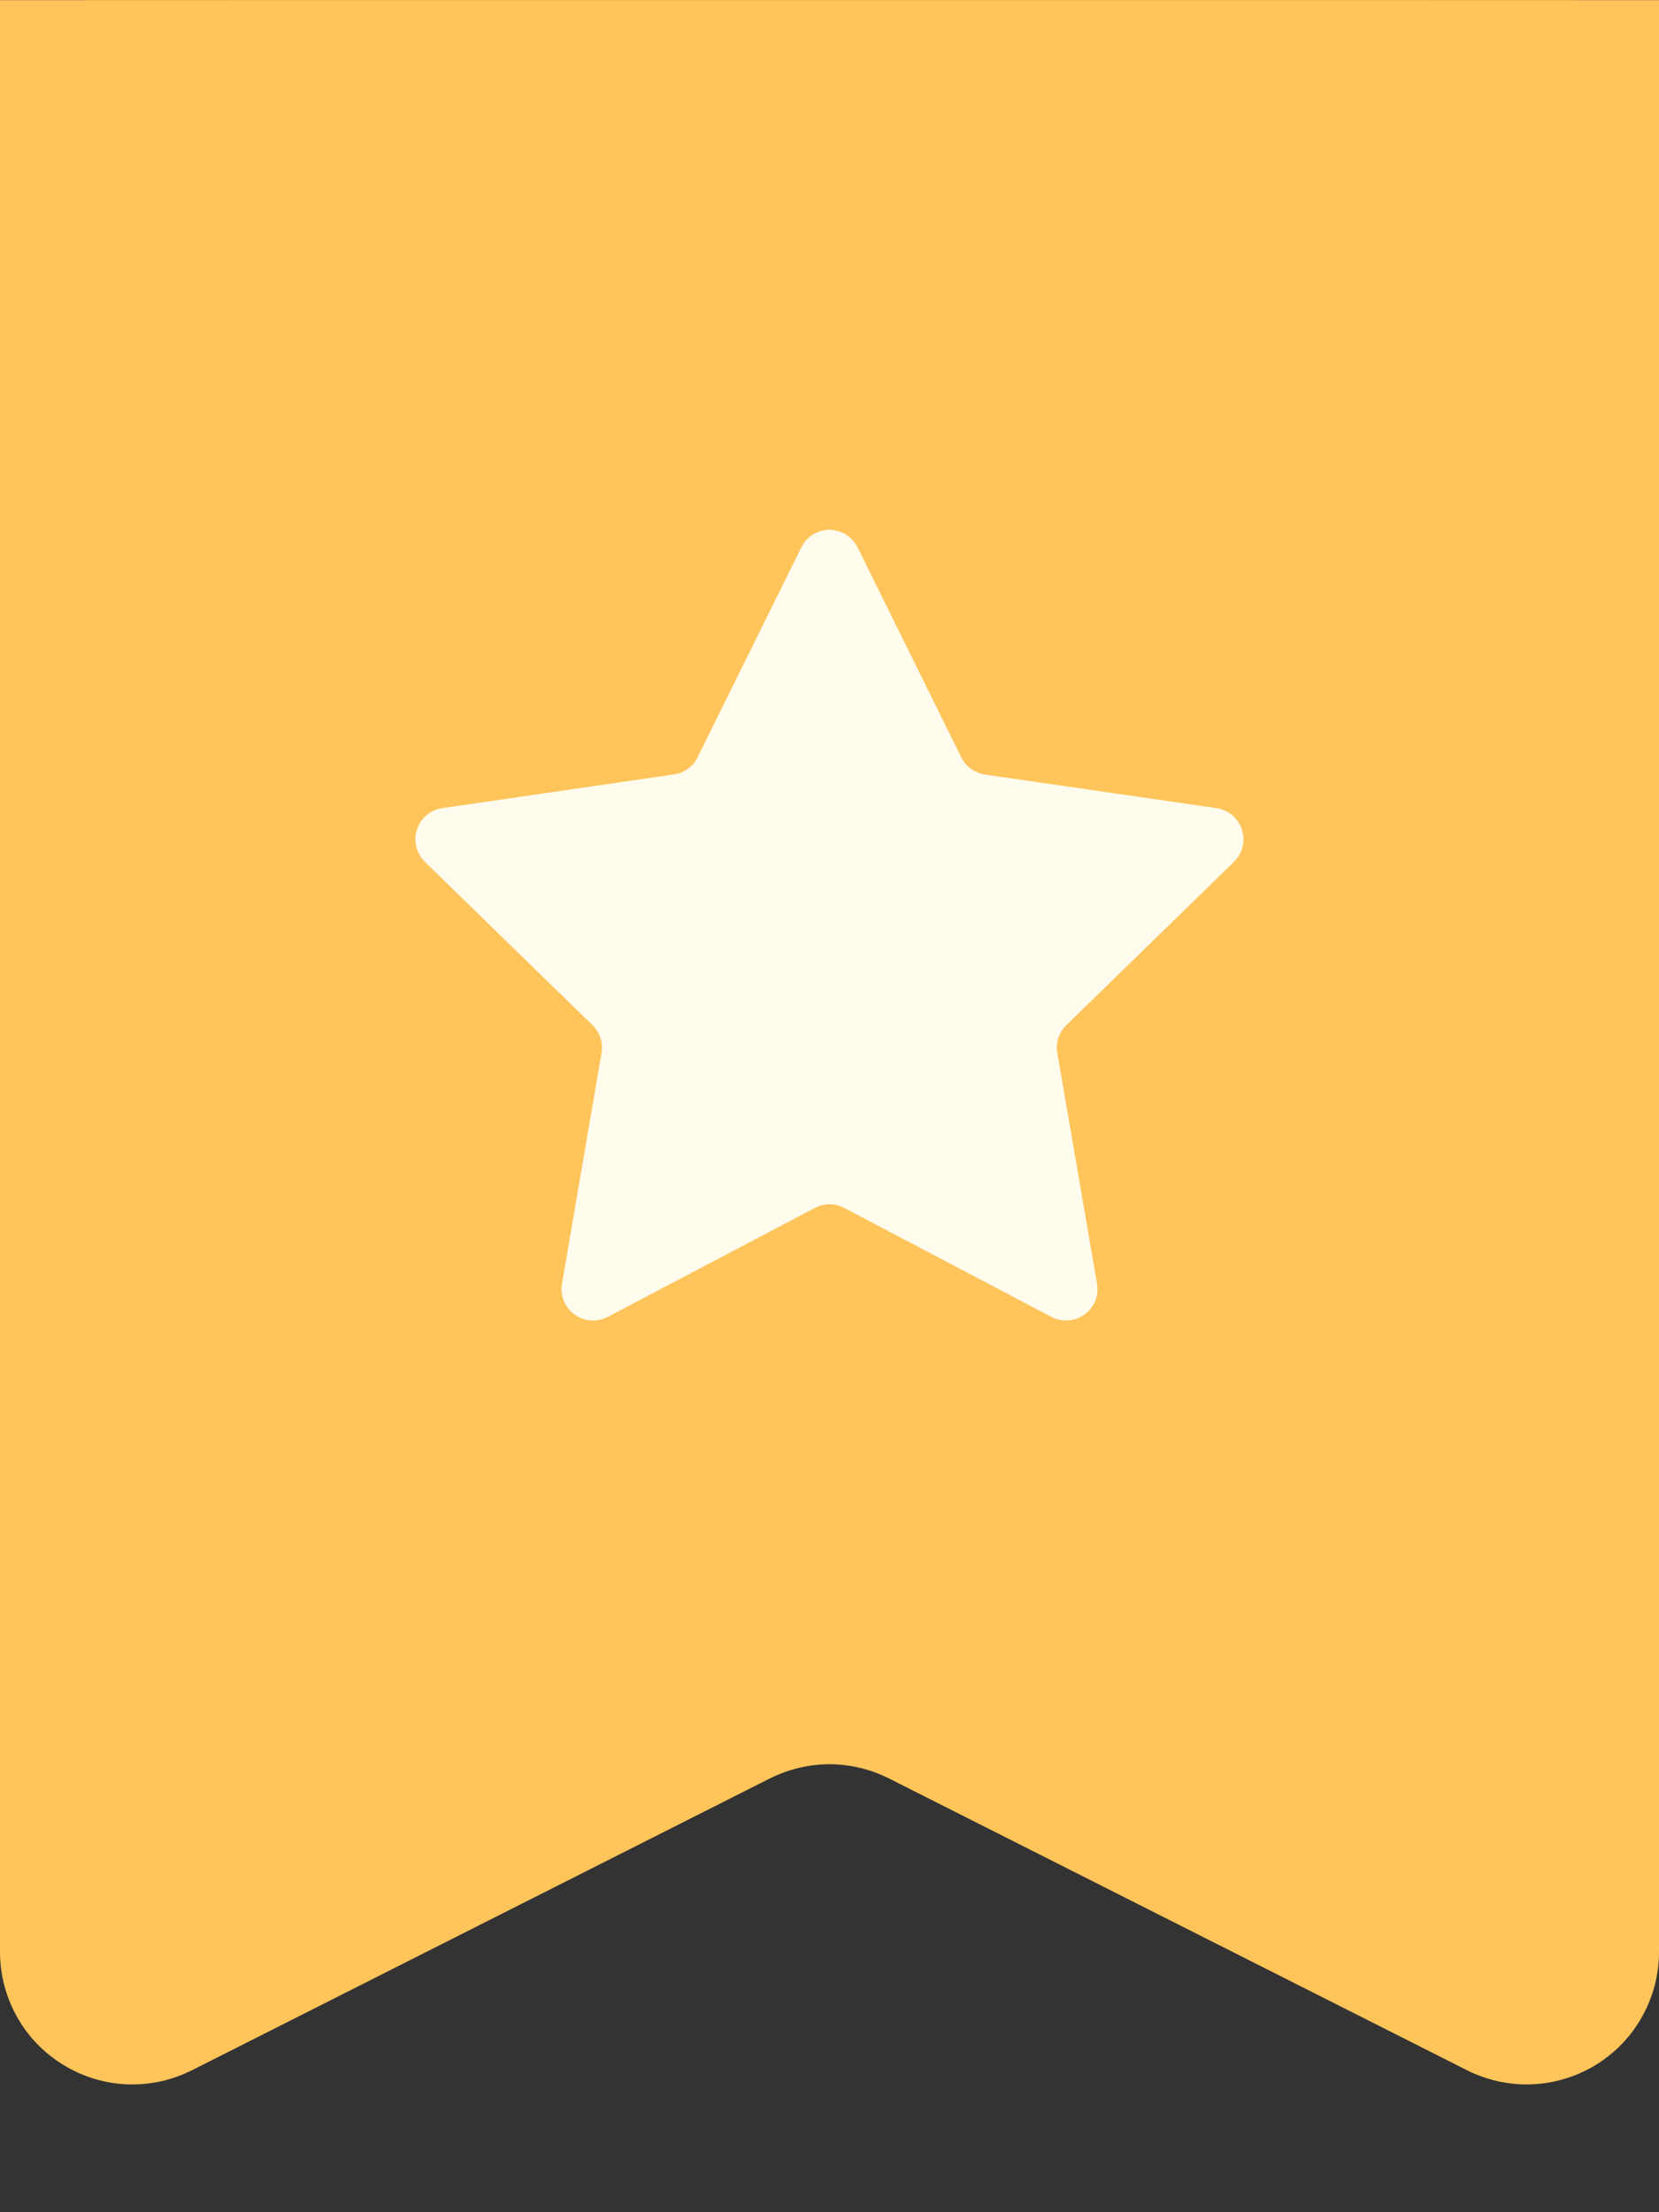 <svg width="12" height="16" viewBox="0 0 12 16" fill="none" xmlns="http://www.w3.org/2000/svg">
<rect x="0" y="0" width="12" height="16" fill="#333333" stroke="none"/>
<path d="M1.389 14.973L5.568 12.863C5.702 12.796 5.85 12.76 6 12.76C6.149 12.76 6.297 12.796 6.431 12.863L10.611 14.973C10.757 15.046 10.919 15.082 11.082 15.075C11.246 15.068 11.405 15.019 11.544 14.934C11.683 14.848 11.799 14.728 11.878 14.585C11.958 14.442 12 14.281 12 14.118V0.001C12 -0 0 0 0 0.001V14.118C-1.55611e-06 14.281 0.042 14.442 0.122 14.585C0.201 14.728 0.317 14.848 0.456 14.933C0.595 15.019 0.754 15.068 0.917 15.075C1.081 15.082 1.243 15.046 1.389 14.973Z" fill="#FFC45A"/>
<path d="M8.926 6.233C8.956 6.203 8.978 6.165 8.988 6.124C8.998 6.083 8.996 6.04 8.983 6C8.97 5.959 8.946 5.923 8.913 5.896C8.881 5.869 8.841 5.851 8.799 5.845L7.124 5.602C7.087 5.596 7.053 5.582 7.023 5.561C6.993 5.539 6.969 5.51 6.953 5.477L6.203 3.959C6.184 3.921 6.155 3.889 6.119 3.866C6.083 3.844 6.042 3.832 6 3.832C5.957 3.832 5.916 3.844 5.88 3.866C5.844 3.889 5.815 3.921 5.796 3.959L5.046 5.477C5.03 5.51 5.006 5.539 4.976 5.56C4.946 5.582 4.912 5.596 4.875 5.601L3.199 5.845C3.157 5.851 3.118 5.869 3.085 5.896C3.053 5.923 3.029 5.959 3.016 6C3.002 6.04 3.001 6.083 3.011 6.124C3.021 6.165 3.043 6.203 3.073 6.233L4.286 7.415C4.312 7.441 4.332 7.472 4.343 7.507C4.355 7.542 4.357 7.58 4.351 7.616L4.065 9.285C4.058 9.327 4.063 9.37 4.079 9.409C4.095 9.448 4.121 9.483 4.155 9.507C4.19 9.532 4.23 9.547 4.273 9.55C4.315 9.553 4.357 9.544 4.395 9.525L5.895 8.736C5.927 8.719 5.963 8.71 6 8.71C6.037 8.71 6.073 8.719 6.106 8.736L7.606 9.525C7.643 9.544 7.686 9.553 7.728 9.55C7.77 9.547 7.811 9.532 7.845 9.507C7.879 9.483 7.906 9.448 7.922 9.409C7.938 9.37 7.942 9.327 7.935 9.285L7.648 7.616C7.641 7.58 7.644 7.542 7.656 7.507C7.667 7.472 7.687 7.441 7.713 7.415L8.926 6.233Z" fill="#FFFCEE"/>
</svg>

